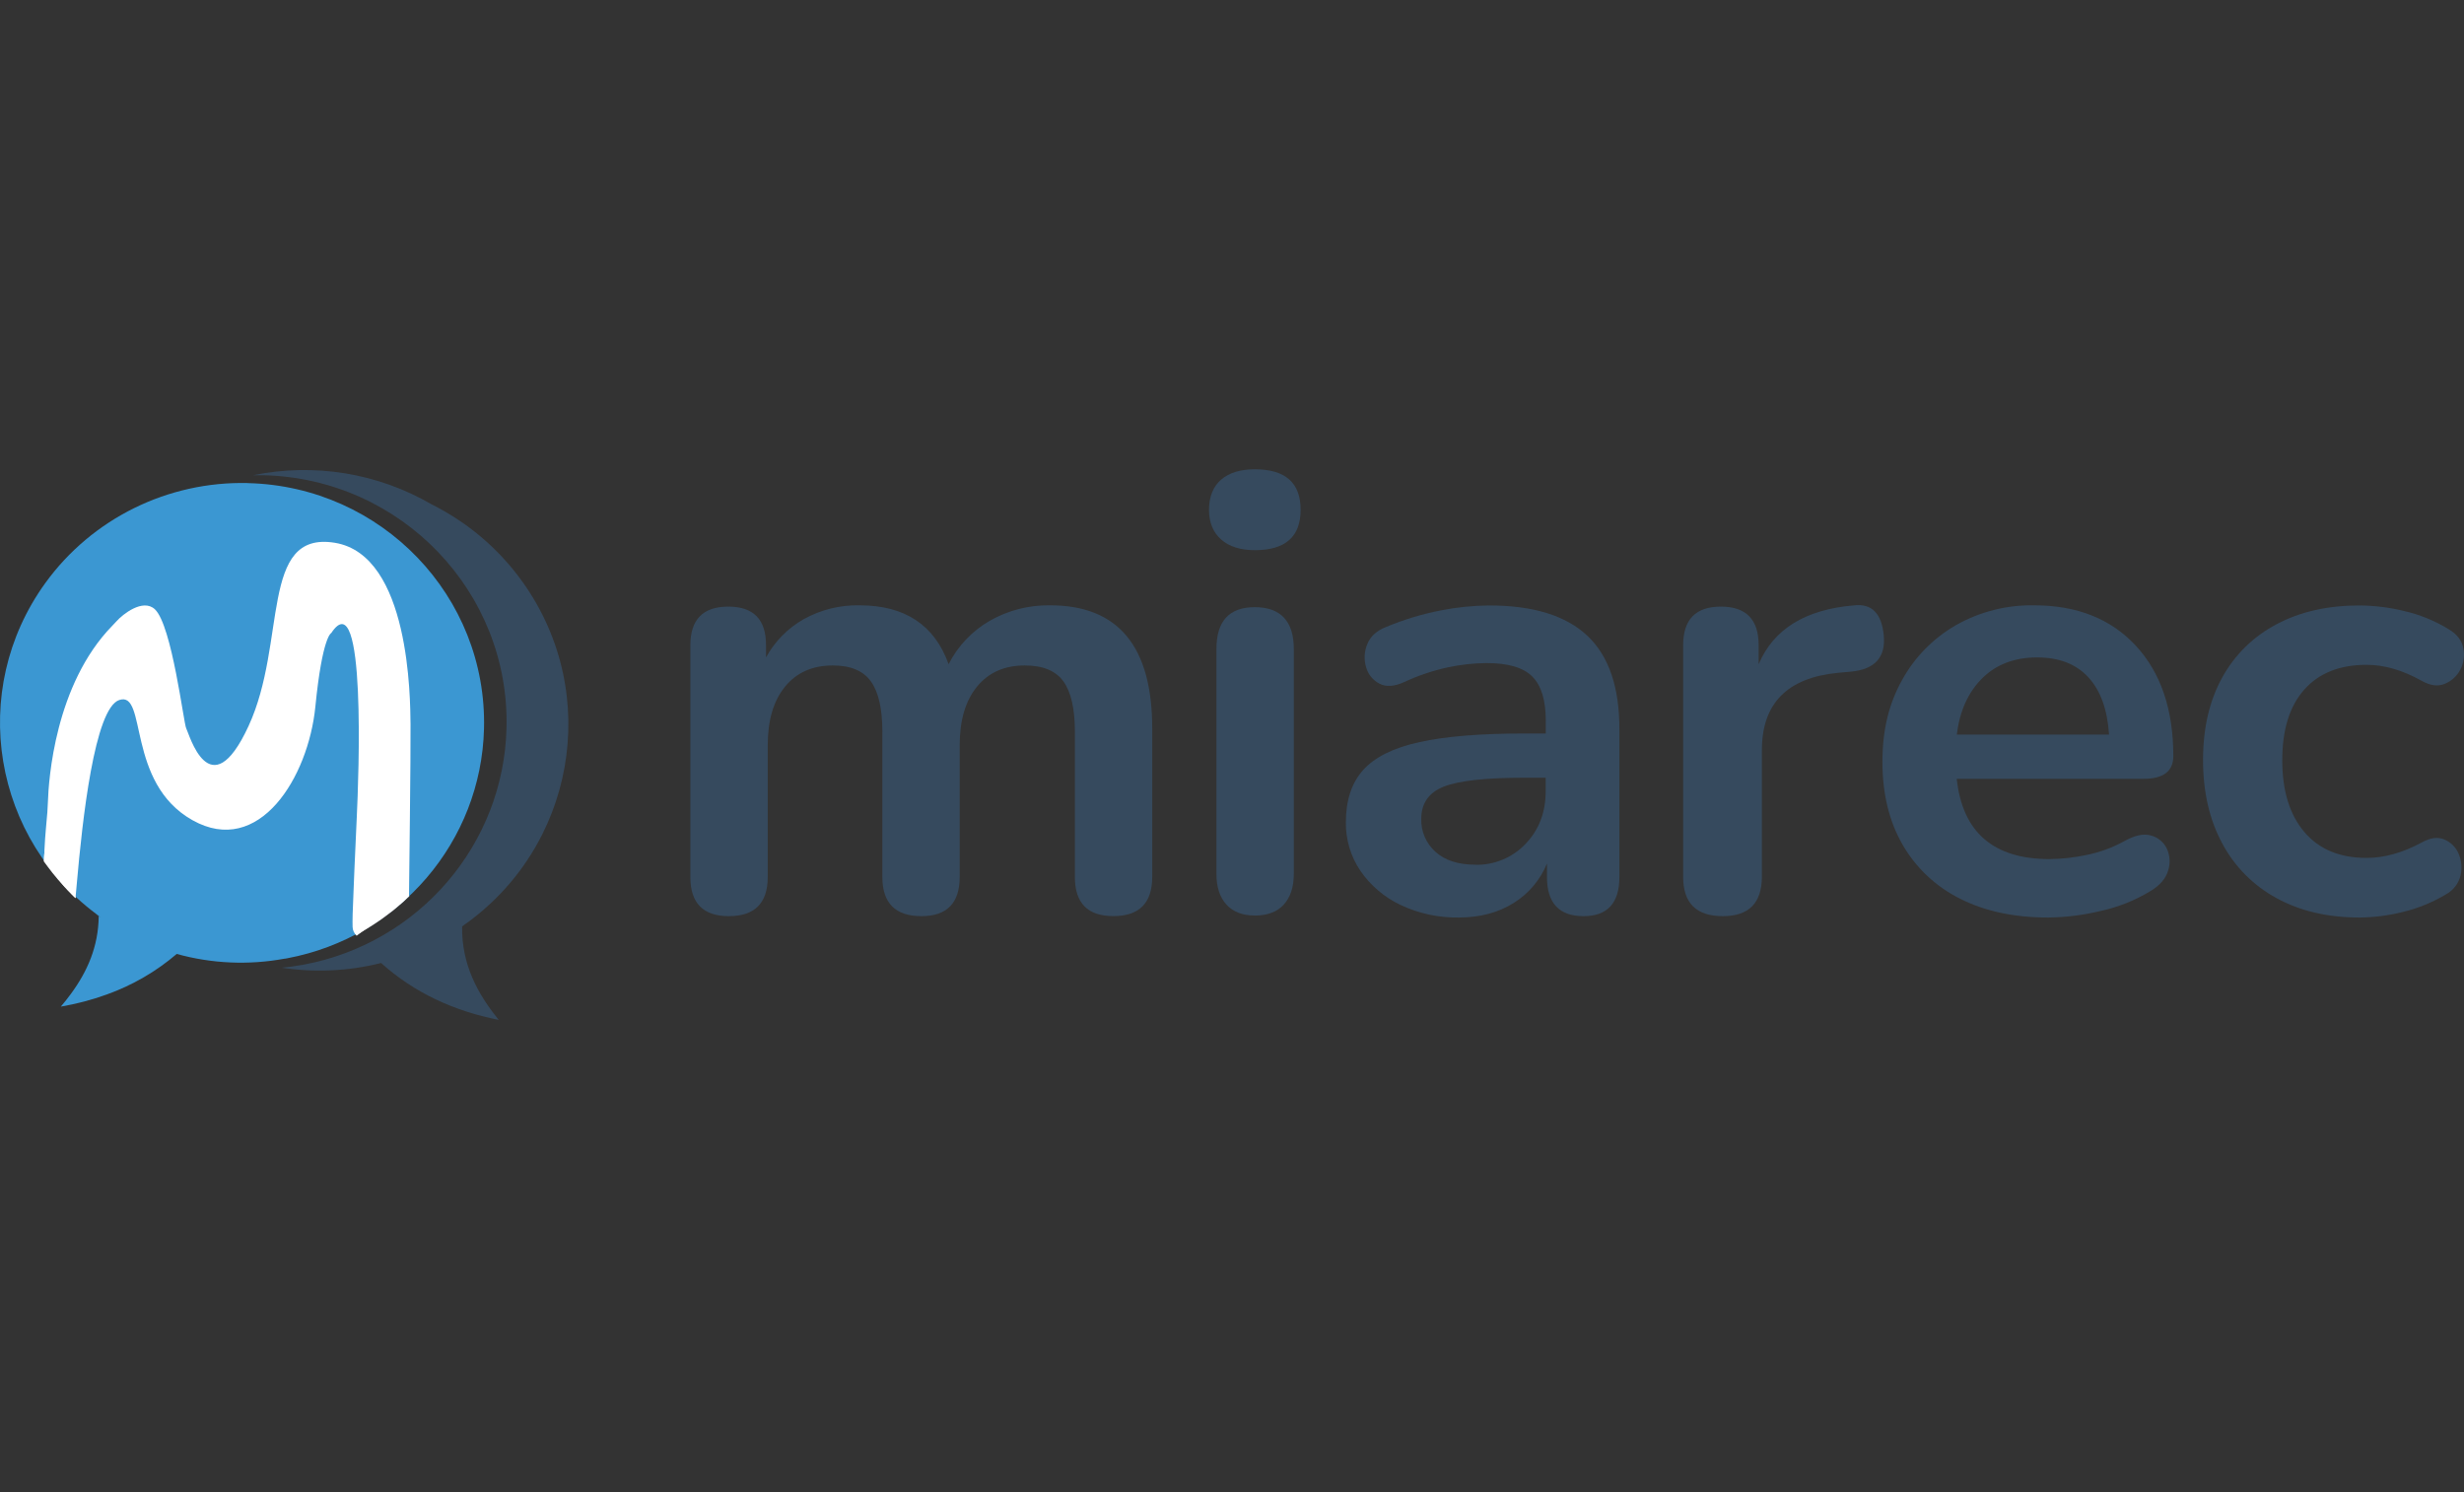 <svg width="142" height="86" viewBox="0 0 142 86" fill="none" xmlns="http://www.w3.org/2000/svg">
<rect x="0" y="0" width="142" height="86" fill="#333333" stroke="none"/>
<g clip-path="url(#clip0_31605_1161)">
<path d="M14.295 27.846C21.997 28.037 28.085 34.373 27.893 42.002C27.731 48.501 23.016 54.008 16.57 55.23L16.483 55.246L16.427 55.256H16.397C14.333 55.638 12.207 55.544 10.185 54.983C8.995 56 7.626 56.793 6.149 57.321C5.291 57.63 4.406 57.864 3.506 58.018C3.71 57.777 3.908 57.53 4.092 57.276C5.029 55.998 5.67 54.567 5.689 52.807L5.511 52.677L5.745 52.831L5.82 52.879C-0.44 48.433 -1.874 39.801 2.615 33.6C5.305 29.885 9.678 27.729 14.294 27.842" fill="#3B97D2"/>
<path fill-rule="evenodd" clip-rule="evenodd" d="M26.632 53.394C33.123 48.897 34.705 40.039 30.165 33.61C28.809 31.689 26.994 30.131 24.882 29.074C21.778 27.267 18.108 26.667 14.584 27.391H15.188C23.12 27.587 29.389 34.117 29.19 41.974C29.02 48.666 24.166 54.337 17.528 55.595L17.439 55.612L17.381 55.623H17.35C16.98 55.691 16.606 55.745 16.23 55.777C18.14 56.068 20.09 55.975 21.964 55.505C23.863 57.213 26.144 58.269 28.742 58.783C27.503 57.261 26.598 55.558 26.632 53.394Z" fill="#364A5E"/>
<path d="M2.726 46.875C2.741 46.663 2.752 46.453 2.76 46.24C2.8 44.946 3.167 39.449 6.475 36.063C6.559 35.978 6.64 35.891 6.72 35.803C7.065 35.413 8.235 34.475 8.925 35.117C9.915 36.044 10.588 41.739 10.733 41.982C10.878 42.225 12.086 46.69 14.322 41.851C16.558 37.011 14.946 30.581 19.29 31.284C23.634 31.987 23.64 40.285 23.659 41.736C23.677 43.187 23.571 51.663 23.571 51.663L22.282 52.634L20.552 53.934C20.408 53.799 20.324 53.614 20.32 53.419C20.31 53.11 20.32 52.492 20.377 51.301C20.377 51.301 20.451 49.371 20.56 47.116C20.669 44.861 21.114 33.443 19.093 36.483C19.093 36.483 18.578 36.654 18.174 40.73C17.77 44.806 14.927 49.433 11.089 47.272C7.25 45.112 8.499 39.809 6.878 40.345C5.447 40.809 4.743 47.3 4.428 50.91C4.386 51.394 4.379 51.413 4.35 51.771C4.35 51.771 3.008 50.513 2.587 49.354C2.568 49.297 2.559 49.237 2.559 49.176C2.559 49.081 2.559 48.975 2.568 48.877C2.598 48.158 2.691 47.331 2.724 46.867" fill="white"/>
<path d="M20.532 53.825H20.633L20.876 53.689L20.936 53.655L21.012 53.61L21.079 53.569L21.182 53.507L21.299 53.434L21.382 53.383L21.486 53.317L21.564 53.264L21.635 53.219L21.758 53.136L21.877 53.055L21.964 52.994L22.086 52.906L22.213 52.813L22.34 52.717L22.479 52.612L22.635 52.494L22.76 52.392L23.243 51.98L23.591 51.646V51.624L20.532 53.825Z" fill="white"/>
<path d="M2.548 49.191C2.529 49.341 2.521 49.493 2.521 49.644L2.749 49.953L3.031 50.321L3.362 50.72L3.716 51.117L3.935 51.344L4.247 51.654L4.361 51.762V51.692L2.548 49.191Z" fill="white"/>
<path d="M41.998 52.805C40.522 52.805 39.784 52.051 39.786 50.544V37.189C39.786 35.706 40.514 34.964 41.97 34.964C43.426 34.964 44.151 35.706 44.145 37.189V37.892C44.649 36.97 45.403 36.206 46.322 35.685C47.302 35.142 48.409 34.866 49.531 34.889C52.146 34.889 53.858 36.021 54.668 38.282C55.194 37.243 56.011 36.378 57.022 35.791C58.083 35.18 59.291 34.869 60.517 34.889C64.442 34.889 66.404 37.257 66.403 41.991V50.541C66.403 52.05 65.654 52.804 64.156 52.802C62.681 52.802 61.943 52.048 61.945 50.541V42.17C61.945 40.852 61.725 39.888 61.285 39.274C60.845 38.661 60.101 38.355 59.052 38.356C57.887 38.356 56.971 38.763 56.306 39.574C55.641 40.385 55.309 41.511 55.307 42.948V50.544C55.307 52.053 54.571 52.807 53.096 52.805C51.599 52.805 50.85 52.051 50.85 50.544V42.17C50.85 40.852 50.63 39.888 50.19 39.274C49.75 38.661 49.016 38.355 47.99 38.356C46.824 38.356 45.908 38.763 45.244 39.574C44.579 40.385 44.246 41.511 44.245 42.948V50.544C44.245 52.053 43.496 52.807 41.998 52.805Z" fill="#364A5E"/>
<path d="M72.315 31.71C71.483 31.71 70.834 31.505 70.371 31.092C69.907 30.679 69.675 30.109 69.675 29.378C69.675 28.647 69.907 28.047 70.371 27.647C70.834 27.247 71.482 27.049 72.315 27.049C74.075 27.049 74.955 27.826 74.955 29.381C74.955 30.936 74.075 31.712 72.315 31.71ZM72.315 52.768C71.602 52.768 71.056 52.556 70.673 52.131C70.291 51.706 70.102 51.117 70.104 50.365V37.398C70.104 35.797 70.84 34.996 72.315 34.996C73.789 34.996 74.562 35.797 74.562 37.398V50.365C74.562 51.119 74.371 51.708 73.991 52.131C73.61 52.555 73.051 52.768 72.315 52.771V52.768Z" fill="#364A5E"/>
<path d="M84.087 52.884C82.922 52.904 81.767 52.657 80.716 52.161C79.781 51.719 78.982 51.039 78.4 50.192C77.841 49.366 77.55 48.394 77.562 47.4C77.562 46.128 77.894 45.121 78.561 44.379C79.227 43.637 80.308 43.101 81.808 42.772C83.306 42.442 85.315 42.277 87.835 42.277H89.083V41.535C89.083 40.357 88.823 39.509 88.303 38.991C87.784 38.473 86.904 38.215 85.665 38.218C84.914 38.225 84.168 38.308 83.435 38.466C82.568 38.654 81.724 38.939 80.92 39.314C80.349 39.574 79.873 39.603 79.494 39.402C79.115 39.205 78.837 38.858 78.726 38.449C78.595 38.011 78.622 37.543 78.798 37.123C78.976 36.676 79.339 36.347 79.89 36.133C80.906 35.71 81.964 35.39 83.047 35.18C83.958 35.001 84.883 34.906 85.811 34.897C88.356 34.897 90.247 35.48 91.483 36.647C92.719 37.813 93.334 39.619 93.326 42.065V50.544C93.326 52.052 92.636 52.807 91.257 52.805C89.853 52.805 89.15 52.051 89.152 50.544V49.771C88.768 50.714 88.094 51.511 87.225 52.051C86.345 52.601 85.3 52.879 84.087 52.884ZM85.014 49.845C86.111 49.87 87.167 49.431 87.918 48.637C88.69 47.836 89.077 46.824 89.077 45.598V44.826H87.865C85.629 44.826 84.078 44.996 83.21 45.337C82.343 45.679 81.909 46.297 81.908 47.192C81.884 47.917 82.185 48.614 82.728 49.099C83.276 49.592 84.037 49.838 85.014 49.838V49.845Z" fill="#364A5E"/>
<path d="M99.281 52.805C97.76 52.805 97 52.051 96.999 50.544V37.189C96.999 35.705 97.724 34.964 99.175 34.964C100.626 34.964 101.352 35.705 101.35 37.189V38.285C102.207 36.259 104.039 35.129 106.844 34.892C107.866 34.775 108.439 35.352 108.561 36.623C108.679 37.872 108.061 38.568 106.705 38.708L105.925 38.779C103.001 39.062 101.539 40.546 101.538 43.231V50.544C101.531 52.053 100.779 52.807 99.281 52.805Z" fill="#364A5E"/>
<path d="M118.044 52.884C116.067 52.884 114.368 52.519 112.943 51.79C111.558 51.099 110.41 50.017 109.643 48.68C108.871 47.34 108.484 45.751 108.484 43.91C108.484 42.07 108.859 40.554 109.608 39.211C110.328 37.891 111.402 36.793 112.711 36.038C114.082 35.259 115.643 34.861 117.223 34.889C119.696 34.889 121.651 35.667 123.09 37.221C124.529 38.776 125.248 40.897 125.248 43.581C125.248 44.453 124.675 44.889 123.532 44.889H112.766C113.099 47.974 114.883 49.516 118.116 49.516C118.818 49.507 119.517 49.431 120.204 49.287C120.973 49.136 121.714 48.869 122.4 48.495C123.018 48.142 123.541 48.031 123.97 48.159C124.371 48.267 124.703 48.546 124.878 48.92C125.059 49.314 125.084 49.76 124.95 50.173C124.819 50.634 124.48 51.028 123.934 51.357C123.048 51.896 122.077 52.286 121.062 52.505C120.074 52.745 119.061 52.871 118.044 52.884ZM117.407 37.892C116.1 37.892 115.042 38.293 114.234 39.095C113.426 39.897 112.937 40.979 112.77 42.34H121.545C121.45 40.898 121.052 39.796 120.35 39.036C119.648 38.276 118.667 37.894 117.407 37.892Z" fill="#364A5E"/>
<path d="M135.984 52.884C134.154 52.884 132.561 52.513 131.205 51.771C129.866 51.046 128.774 49.946 128.066 48.609C127.329 47.243 126.961 45.642 126.961 43.804C126.961 41.966 127.329 40.382 128.066 39.052C128.782 37.741 129.874 36.671 131.205 35.977C132.558 35.256 134.151 34.896 135.984 34.896C136.844 34.905 137.701 35.011 138.535 35.214C139.451 35.424 140.325 35.781 141.124 36.271C141.6 36.554 141.879 36.919 141.962 37.365C142.049 37.786 141.985 38.223 141.784 38.602C141.594 38.968 141.278 39.256 140.893 39.413C140.5 39.579 140.054 39.52 139.554 39.237C138.461 38.625 137.403 38.319 136.381 38.319C134.834 38.319 133.638 38.797 132.792 39.75C131.946 40.704 131.525 42.064 131.527 43.83C131.527 45.574 131.948 46.946 132.792 47.946C133.636 48.946 134.831 49.447 136.381 49.448C137.403 49.448 138.461 49.153 139.554 48.564C140.054 48.281 140.494 48.223 140.874 48.388C141.247 48.546 141.544 48.846 141.695 49.218C141.86 49.609 141.898 50.042 141.803 50.454C141.692 50.912 141.395 51.304 140.982 51.536C140.208 52.003 139.366 52.349 138.486 52.561C137.668 52.768 136.829 52.876 135.984 52.884Z" fill="#364A5E"/>
</g>
<defs>
<clipPath id="clip0_31605_1161">
<rect width="142" height="31.734" fill="white" transform="translate(0 27.049)"/>
</clipPath>
</defs>
</svg>
